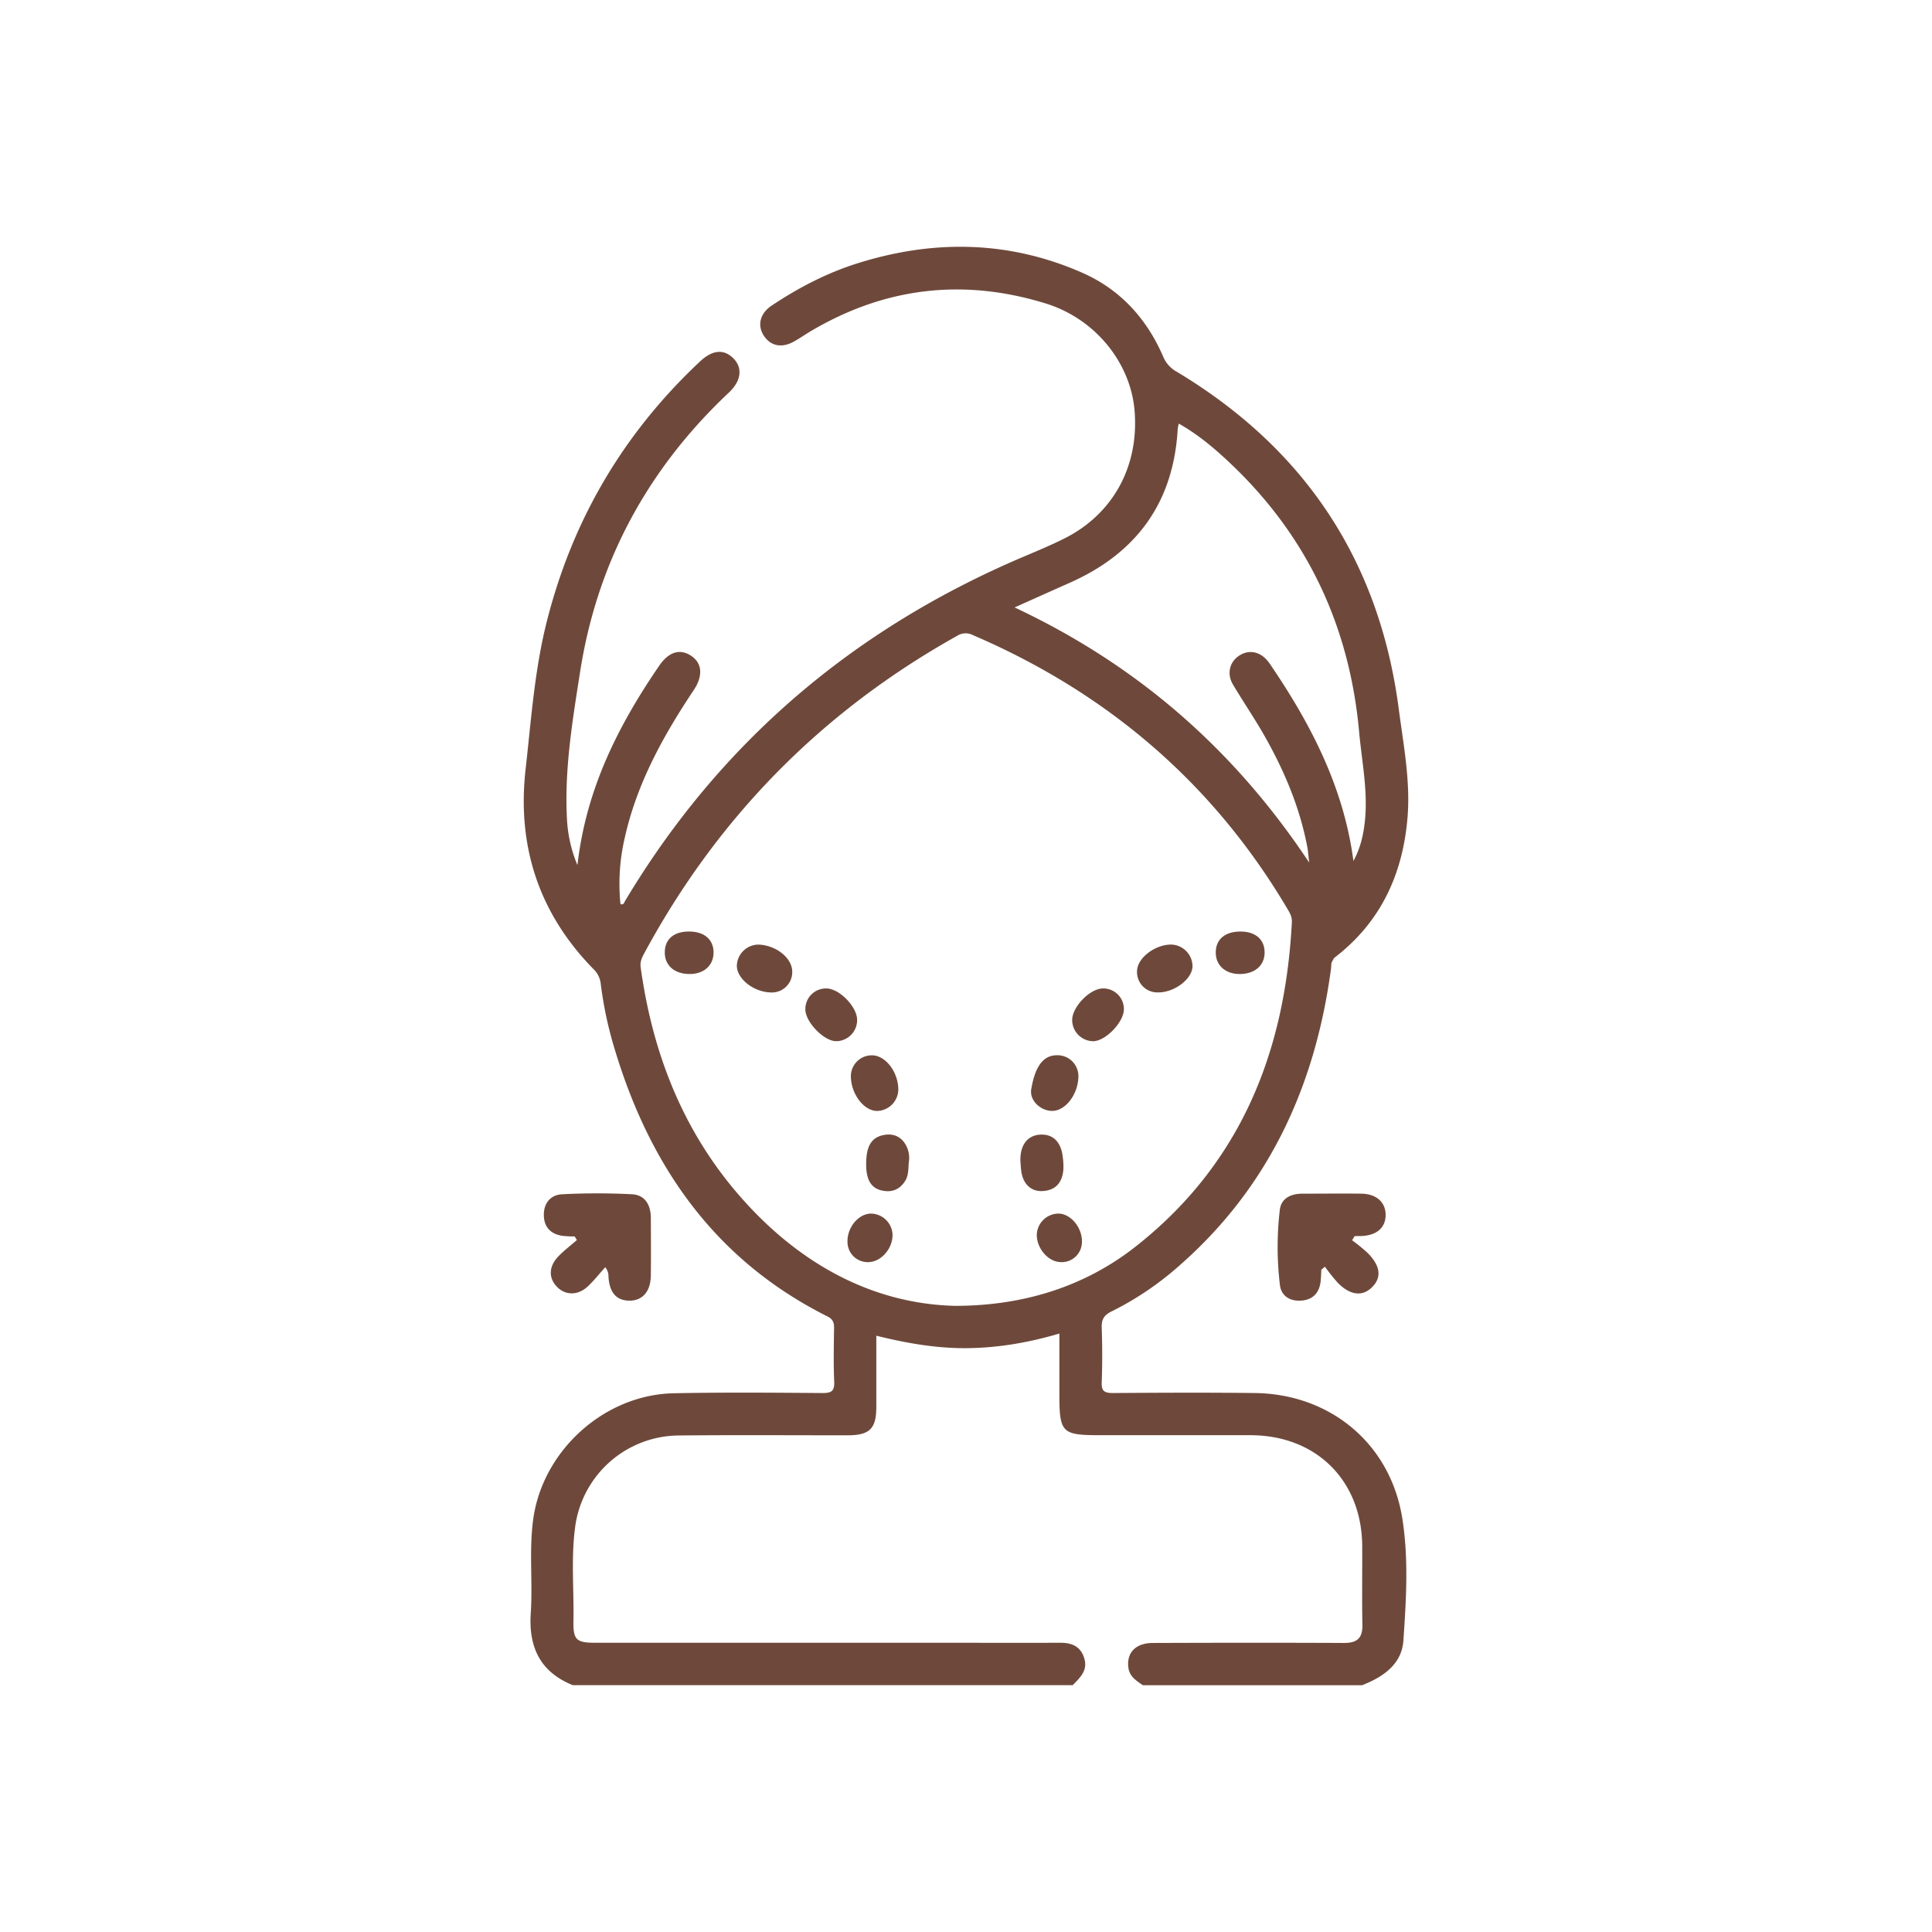 <svg id="Camada_1" data-name="Camada 1" xmlns="http://www.w3.org/2000/svg" viewBox="0 0 1000 1000"><defs><style>.cls-1{fill:#6e493b;}</style></defs><title>Prancheta 1</title><path class="cls-1" d="M724,367c-10-76.72-48.67-134.83-114.92-174.59a15.81,15.81,0,0,1-7-7.77c-8.48-19.7-22.26-34.8-41.8-43.42-37.92-16.71-76.87-17.32-116.22-5-16,5-30.79,12.7-44.71,22-6.09,4.06-7.47,10.38-3.92,15.65s9.23,6.36,15.34,3c3-1.63,5.74-3.59,8.65-5.32q57.87-34.35,122.14-14.38c25.35,7.94,43.7,30.6,45.7,55.55,2.32,28.84-11.26,53.52-36.59,66.12-6.69,3.33-13.61,6.24-20.5,9.15-88.1,37.3-157.56,96.17-206.75,178.54-.38.64-.59,2-2.27,1.42a104.75,104.75,0,0,1,2.24-34.37c6.26-28.09,19.9-52.73,35.68-76.37,4.95-7.42,4.38-14-1.37-17.79s-11.55-2.07-16.48,5.14c-21.19,30.92-37.8,63.75-42.3,102.93-.06,0-.11,0-.17,0a71,71,0,0,1-5.27-23.25c-1.44-25.82,2.84-51.26,6.79-76.54,8.88-56.89,35-105,77-144.51,6.45-6.07,7.21-12.78,2.34-17.69S368.87,181,362.43,187q-59.3,55.52-79.29,134.25c-6.44,25.22-8.17,51.1-11.08,76.8-4.52,39.84,6.81,74.62,35.06,103.49a12.34,12.34,0,0,1,3.8,7.54,200.49,200.49,0,0,0,7.25,34c18.25,60.73,52,109.17,110,138.24,3,1.49,3.58,3.28,3.54,6.2-.13,9.21-.34,18.43.07,27.62.22,4.92-1.46,5.92-6.07,5.89-25.67-.18-51.36-.41-77,.12-36,.74-67.83,29.67-72.72,65.2-2.22,16.18-.2,32.45-1.27,48.62-1.18,17.64,4.9,30.45,21.75,37.27H555.25c3.58-3.77,7.71-7.29,6.09-13.42-1.72-6.5-6.31-8.55-12.56-8.53-21.08.08-42.16,0-63.23,0H308.2c-9.9,0-11.55-1.47-11.38-11.22.3-16.21-1.29-32.5.87-48.64A54.5,54.5,0,0,1,351.5,743c29.07-.29,58.14-.07,87.22-.09,11.37,0,14.83-3.41,14.86-14.55,0-12.09,0-24.18,0-37,15.86,3.93,31.3,6.61,47.11,6.44s31.27-2.75,47.64-7.55v30.44c0,21.23.94,22.17,22,22.17,25.68,0,51.36,0,77,0,34,.07,57.56,23.51,57.75,57.41.08,13.57-.18,27.14.1,40.7.14,6.94-2.78,9.46-9.54,9.42-32.95-.16-65.9-.11-98.85,0-9,0-13.74,5.08-12.74,12.76.61,4.74,4.16,6.79,7.51,9.13H705c10.87-4.26,20.54-10.83,21.39-23.08,1.45-21,2.75-42.3-.53-63.1-6.1-38.76-37.22-64.61-76.42-65.07-24.46-.28-48.94-.17-73.4,0-4.37,0-6-1-5.79-5.59.35-9.44.32-18.9,0-28.34-.14-4.24,1.25-6.43,5.1-8.31a159.57,159.57,0,0,0,34.27-23c47.08-40.88,71.17-93.58,79.32-154.48.13-1,.06-1.94.21-2.88.41-.84.84-1.67,1.32-2.48a3.44,3.44,0,0,1,.44-.4c23.73-18.22,35.15-43,37.61-72.28C730.11,404.37,726.45,385.67,724,367ZM494.5,675.91c-42.87-1-81.14-21.74-111.9-57.18-29.41-33.88-44.91-74-51-118.11-.36-2.63.53-4.69,1.68-6.84q57.06-106,162.2-164.71a8.09,8.09,0,0,1,8-.38c69.26,29.74,124,76.22,162.59,141.24,1.35,2.28,2.74,4.39,2.59,7.32C665.22,544.66,642,602.7,587.61,645.37,561.8,665.61,530.38,675.85,494.5,675.91ZM658.57,345.52a38.43,38.43,0,0,0-2.52-3.54c-4.19-4.94-9.89-5.86-14.86-2.48-4.8,3.26-6.26,9.31-3.05,14.74,5.29,8.94,11.19,17.53,16.32,26.56C664.78,399,672.83,418,676.71,438.69c.34,1.82.44,3.68.92,7.77-39.18-59-89.31-102.39-152.48-132.06,10.15-4.53,19.36-8.67,28.58-12.77,34.56-15.33,53.68-41.5,55.85-79.57a23.4,23.4,0,0,1,.55-2.81c10.85,6.14,19.87,14,28.45,22.26,38.86,37.55,60,83.54,64.89,137.21,1.37,15.17,4.54,30.21,3.06,45.57-.71,7.44-2.32,14.63-6,21.35C695.63,408.26,679.14,376,658.57,345.52Z"/><path class="cls-1" d="M288.67,666.42c4.35,4.15,10.61,4.08,15.59-.59,3.25-3.05,6-6.59,9-9.91a7,7,0,0,1,1.68,4.59c.39,8.35,4,12.61,10.68,12.71,6.9.1,11.14-4.67,11.25-13.05.12-9.91.05-19.82,0-29.73,0-6.6-2.88-11.9-9.68-12.29a352.89,352.89,0,0,0-36.22,0c-6,.29-9.55,4.59-9.48,10.8s3.54,9.81,9.64,10.72a58,58,0,0,0,6.34.32l1.12,1.86c-3.25,2.84-6.73,5.46-9.7,8.57C283.84,655.74,283.9,661.88,288.67,666.42Z"/><path class="cls-1" d="M704.65,639.77c8-.34,12.55-4.35,12.55-10.93s-4.78-10.87-12.55-11c-10.15-.12-20.29,0-30.44,0-6,0-11.09,2.34-11.78,8.4a164.32,164.32,0,0,0,.07,39c.72,5.71,5.42,8.44,11.24,7.94s9.1-4,9.79-9.78c.24-2.06.27-4.14.4-6.22l1.85-1.53a101.49,101.49,0,0,0,6.59,8.26c6.37,6.52,12.69,7.3,17.65,2.5,5.3-5.13,4.6-11.23-2.37-18.12a93.8,93.8,0,0,0-7.81-6.33l1.32-2.14C702.32,639.78,703.49,639.82,704.65,639.77Z"/><path class="cls-1" d="M457.52,587.46c-6.9,1.26-8.78,6.45-9.13,12.82-.51,9.15,1.75,14.4,7.78,15.86,5.18,1.26,9.51-.27,12.4-5,1.84-3,1.51-6.49,1.86-9.8a13.54,13.54,0,0,0-.81-7.1C467.37,588.81,463.11,586.44,457.52,587.46Z"/><path class="cls-1" d="M540.08,616.46c6.6-.52,9.72-4.66,10.31-10.89a33.53,33.53,0,0,0-.28-6.48c-.8-7.92-5-12.18-11.64-11.81s-10.47,5.35-10.32,13.5c.13,1.52.2,3.45.45,5.36C529.53,613,533.84,617,540.08,616.46Z"/><path class="cls-1" d="M392.89,488.93a11.26,11.26,0,0,0-11.49,10.62c-.26,6.79,8.38,13.83,17.35,14.13a10.53,10.53,0,0,0,11.31-10.47C410.24,496.16,402.13,489.42,392.89,488.93Z"/><path class="cls-1" d="M599.18,513.67c8.48.19,17.84-6.77,18.06-13.43a11.34,11.34,0,0,0-10.81-11.33c-8.47-.15-17.71,6.88-17.89,13.6A10.51,10.51,0,0,0,599.18,513.67Z"/><path class="cls-1" d="M544.46,575c6.88.13,13.49-8.36,13.72-17.63a10.83,10.83,0,0,0-10.72-11.18c-8.74-.24-12.06,8.12-13.69,17.56C532.78,569.53,538.52,574.92,544.46,575Z"/><path class="cls-1" d="M570.7,511.63c-6.67.14-15.79,9.62-15.74,16.36a11,11,0,0,0,11,10.94c6.44-.18,15.81-10,15.76-16.55A10.64,10.64,0,0,0,570.7,511.63Z"/><path class="cls-1" d="M440.41,557.2c.1,9.08,6.74,17.81,13.56,17.82a11.23,11.23,0,0,0,11-11.09c-.08-9.16-6.66-17.7-13.65-17.7A10.82,10.82,0,0,0,440.41,557.2Z"/><path class="cls-1" d="M443.65,527.93c0-6.77-9.11-16.19-15.8-16.3a10.66,10.66,0,0,0-11,10.81c0,6.48,9.45,16.34,15.83,16.48A10.93,10.93,0,0,0,443.65,527.93Z"/><path class="cls-1" d="M450.73,628.15c-6.45.13-12.3,7.23-12.07,14.69a10.46,10.46,0,0,0,10.66,10.44c6.59,0,12.73-6.85,12.66-14.19A11.35,11.35,0,0,0,450.73,628.15Z"/><path class="cls-1" d="M548.16,628.16a11.32,11.32,0,0,0-11.51,10.65c-.25,6.87,5.45,13.91,11.66,14.41A10.47,10.47,0,0,0,560,643.11C560.34,635.79,554.57,628.46,548.16,628.16Z"/><path class="cls-1" d="M357.3,482.16c-8.29-.25-13.19,3.76-13.22,10.8,0,6.64,4.78,11,12.39,11.18,7.46.21,12.63-4.07,12.86-10.64C369.57,486.7,365,482.39,357.3,482.16Z"/><path class="cls-1" d="M641.81,504.16c7.6-.07,12.6-4.32,12.75-10.86.16-6.81-4.48-11.05-12.19-11.14-8.28-.1-13.15,4-13.1,11C629.32,499.79,634.38,504.22,641.81,504.16Z"/></svg>
